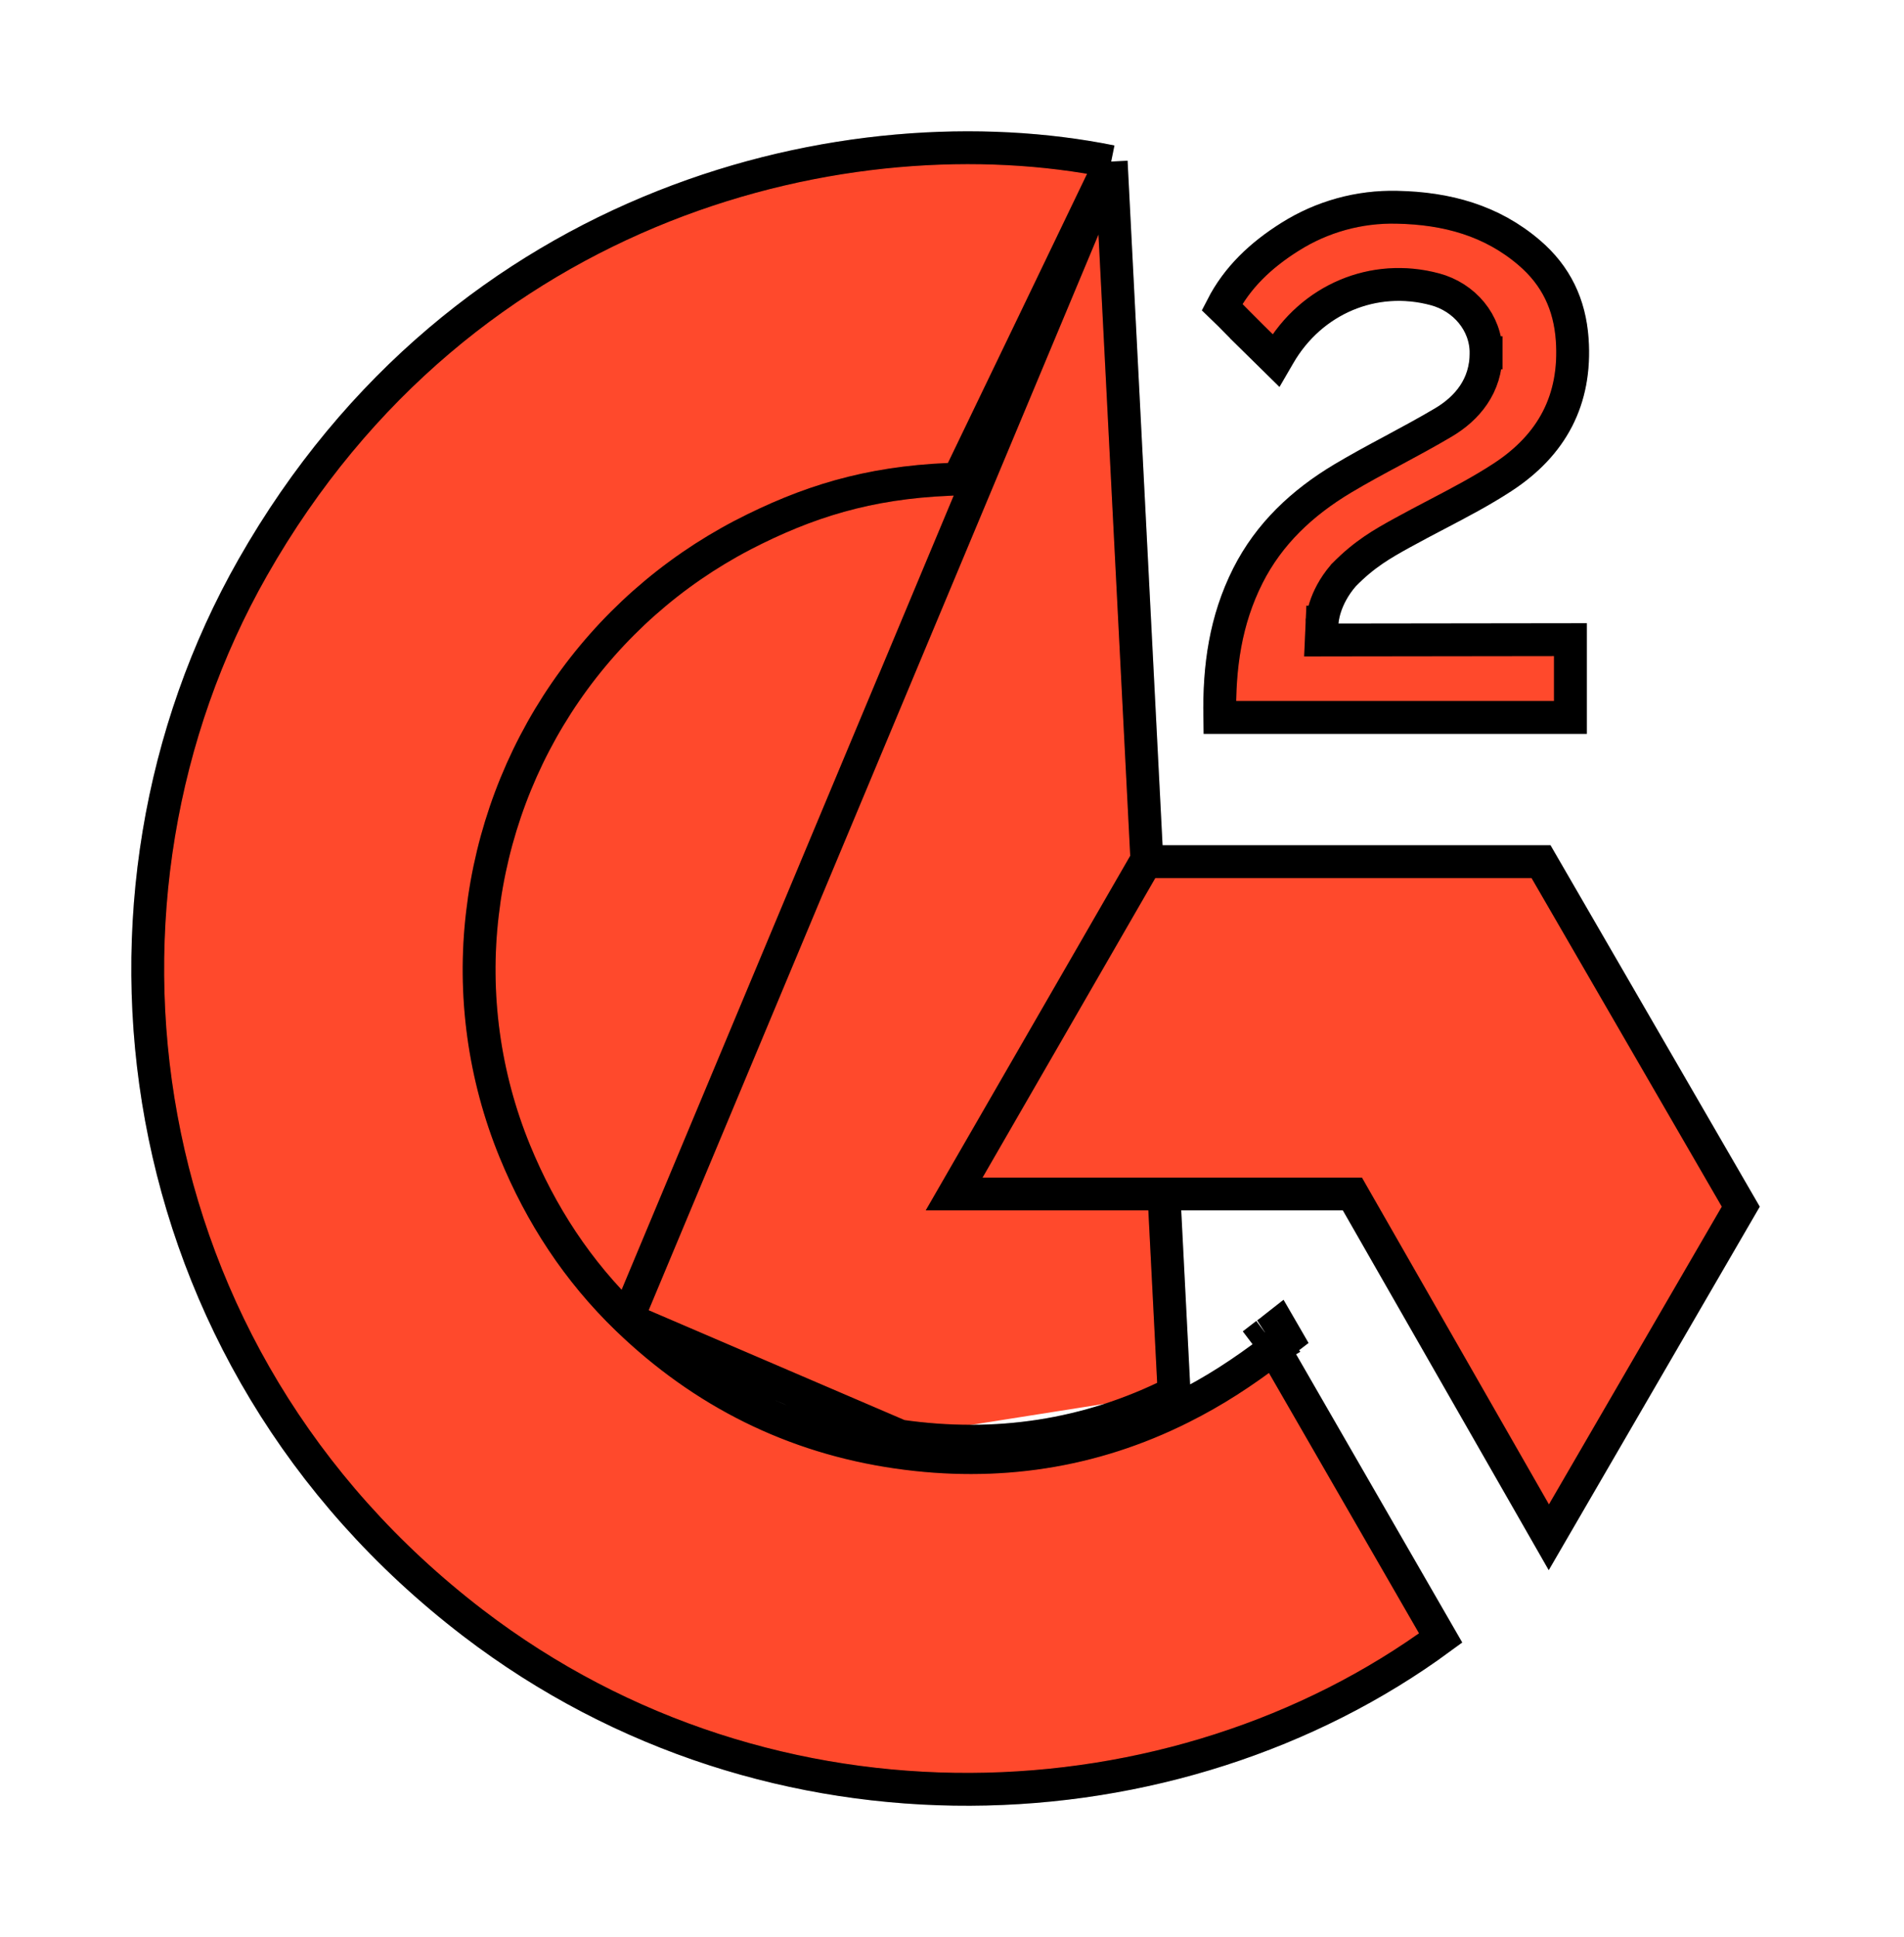 <svg width="58" height="59" viewBox="0 0 58 59" fill="none" xmlns="http://www.w3.org/2000/svg">
<g filter="url(#filter0_d_129_1337)">
<path d="M33.849 0.921C25.942 -0.679 14.102 2.029 7.699 13.285L7.699 13.285C1.989 23.319 3.743 37.261 14.411 45.434C23.543 52.424 35.838 51.8 43.886 45.89C42.2 42.966 40.512 40.038 38.808 37.081C37.837 37.819 36.988 38.37 35.99 38.871M33.849 0.921L35.766 38.424M33.849 0.921C33.396 1.868 32.448 3.838 31.513 5.78C30.895 7.064 30.284 8.332 29.827 9.28L29.277 10.422L29.196 10.589C29.095 10.595 28.989 10.599 28.911 10.601L28.911 10.601L28.899 10.601C26.432 10.706 24.584 11.284 22.623 12.297L22.622 12.298C20.46 13.427 18.607 15.067 17.225 17.077C15.844 19.086 14.976 21.403 14.696 23.825C14.405 26.284 14.745 28.776 15.684 31.067L15.684 31.067C16.475 32.996 17.598 34.717 19.107 36.172M33.849 0.921L19.107 36.172M35.99 38.871L35.766 38.424M35.99 38.871C35.99 38.871 35.99 38.871 35.99 38.871L35.766 38.424M35.99 38.871C33.267 40.239 30.36 40.667 27.349 40.235M35.766 38.424C33.138 39.745 30.335 40.159 27.42 39.74M27.349 40.235C27.349 40.235 27.349 40.235 27.349 40.235L27.42 39.74M27.349 40.235C24.163 39.778 21.412 38.396 19.107 36.172M27.349 40.235L27.42 39.74M27.42 39.74L19.107 36.172M38.569 36.635C38.565 36.638 38.561 36.641 38.557 36.644L38.859 37.042M38.569 36.635L38.841 37.054C38.847 37.05 38.853 37.047 38.859 37.042M38.569 36.635L38.873 37.032C38.868 37.035 38.864 37.039 38.859 37.042M38.569 36.635C38.649 36.583 38.723 36.522 38.806 36.455C38.852 36.417 38.901 36.377 38.955 36.335C39.04 36.481 39.124 36.627 39.208 36.773C39.191 36.786 39.174 36.801 39.155 36.816C39.065 36.889 38.957 36.977 38.859 37.042" fill="#FF492C"/>
<path d="M33.849 0.921C25.942 -0.679 14.102 2.029 7.699 13.285L7.699 13.285C1.989 23.319 3.743 37.261 14.411 45.434C23.543 52.424 35.838 51.8 43.886 45.89C42.2 42.966 40.512 40.038 38.808 37.081C37.837 37.819 36.988 38.37 35.99 38.871M33.849 0.921L35.766 38.424M33.849 0.921C33.396 1.868 32.448 3.838 31.513 5.78C30.895 7.064 30.284 8.332 29.827 9.28L29.277 10.422L29.196 10.589C29.095 10.595 28.989 10.599 28.911 10.601L28.911 10.601L28.899 10.601C26.432 10.706 24.584 11.284 22.623 12.297L22.622 12.298C20.46 13.427 18.607 15.067 17.225 17.077C15.844 19.086 14.976 21.403 14.696 23.825C14.405 26.284 14.745 28.776 15.684 31.067L15.684 31.067C16.475 32.996 17.598 34.717 19.107 36.172M33.849 0.921L19.107 36.172M35.99 38.871L35.766 38.424M35.99 38.871C35.99 38.871 35.99 38.871 35.99 38.871L35.766 38.424M35.99 38.871C33.267 40.239 30.36 40.667 27.349 40.235M35.766 38.424C33.138 39.745 30.335 40.159 27.42 39.74M27.349 40.235C27.349 40.235 27.349 40.235 27.349 40.235L27.42 39.74M27.349 40.235C24.163 39.778 21.412 38.396 19.107 36.172M27.349 40.235L27.42 39.74M27.42 39.74L19.107 36.172M38.569 36.635C38.565 36.638 38.561 36.641 38.557 36.644L38.859 37.042M38.569 36.635L38.841 37.054C38.847 37.05 38.853 37.047 38.859 37.042M38.569 36.635L38.873 37.032C38.868 37.035 38.864 37.039 38.859 37.042M38.569 36.635C38.649 36.583 38.723 36.522 38.806 36.455C38.852 36.417 38.901 36.377 38.955 36.335C39.04 36.481 39.124 36.627 39.208 36.773C39.191 36.786 39.174 36.801 39.155 36.816C39.065 36.889 38.957 36.977 38.859 37.042" stroke="black"/>
<path d="M33.849 0.921C25.942 -0.679 14.102 2.029 7.699 13.285L7.699 13.285C1.989 23.319 3.743 37.261 14.411 45.434C23.543 52.424 35.838 51.8 43.886 45.89C42.2 42.966 40.512 40.038 38.808 37.081C37.837 37.819 36.988 38.37 35.99 38.871M33.849 0.921L35.766 38.424M33.849 0.921C33.396 1.868 32.448 3.838 31.513 5.78C30.895 7.064 30.284 8.332 29.827 9.28L29.277 10.422L29.196 10.589C29.095 10.595 28.989 10.599 28.911 10.601L28.911 10.601L28.899 10.601C26.432 10.706 24.584 11.284 22.623 12.297L22.622 12.298C20.46 13.427 18.607 15.067 17.225 17.077C15.844 19.086 14.976 21.403 14.696 23.825C14.405 26.284 14.745 28.776 15.684 31.067L15.684 31.067C16.475 32.996 17.598 34.717 19.107 36.172M33.849 0.921L19.107 36.172M35.99 38.871L35.766 38.424M35.99 38.871C35.99 38.871 35.99 38.871 35.99 38.871L35.766 38.424M35.99 38.871C33.267 40.239 30.36 40.667 27.349 40.235M35.766 38.424C33.138 39.745 30.335 40.159 27.42 39.74M27.349 40.235C27.349 40.235 27.349 40.235 27.349 40.235L27.42 39.74M27.349 40.235C24.163 39.778 21.412 38.396 19.107 36.172M27.349 40.235L27.42 39.74M27.42 39.74L19.107 36.172M38.569 36.635C38.565 36.638 38.561 36.641 38.557 36.644L38.859 37.042M38.569 36.635L38.841 37.054C38.847 37.05 38.853 37.047 38.859 37.042M38.569 36.635L38.873 37.032C38.868 37.035 38.864 37.039 38.859 37.042M38.569 36.635C38.649 36.583 38.723 36.522 38.806 36.455C38.852 36.417 38.901 36.377 38.955 36.335C39.04 36.481 39.124 36.627 39.208 36.773C39.191 36.786 39.174 36.801 39.155 36.816C39.065 36.889 38.957 36.977 38.859 37.042" stroke="black" stroke-opacity="0.2"/>
<path d="M45.269 6.747C45.273 7.759 44.689 8.44 43.97 8.867C43.467 9.165 42.952 9.442 42.449 9.713L42.419 9.729C41.902 10.006 41.398 10.278 40.907 10.571L40.907 10.571C39.665 11.313 38.659 12.259 38.014 13.534C37.33 14.891 37.131 16.307 37.157 17.852H47.838V15.483L40.773 15.492L40.25 15.493L40.273 14.97L40.773 14.992C40.273 14.97 40.273 14.97 40.273 14.97L40.273 14.969L40.273 14.968L40.274 14.966L40.274 14.962L40.275 14.95C40.275 14.941 40.276 14.93 40.278 14.917C40.28 14.891 40.284 14.857 40.291 14.815C40.305 14.732 40.329 14.621 40.372 14.489C40.458 14.226 40.619 13.882 40.919 13.533L40.929 13.52L40.941 13.509C41.564 12.872 42.116 12.561 42.706 12.235L42.706 12.235C43.071 12.034 43.425 11.848 43.771 11.667C44.464 11.304 45.121 10.96 45.76 10.544L45.76 10.544C47.279 9.556 48.019 8.176 47.893 6.345C47.818 5.272 47.401 4.395 46.582 3.696L46.582 3.696C45.44 2.719 44.077 2.343 42.557 2.313L42.554 2.313C41.403 2.285 40.27 2.598 39.297 3.213L39.295 3.214L39.295 3.214C38.409 3.771 37.69 4.448 37.227 5.35C37.382 5.498 37.539 5.658 37.688 5.81C37.785 5.909 37.88 6.005 37.968 6.092L37.968 6.093C38.264 6.385 38.559 6.676 38.867 6.978C38.899 6.923 38.93 6.869 38.962 6.814L38.962 6.814C39.942 5.119 41.844 4.308 43.714 4.812C44.604 5.051 45.269 5.826 45.269 6.747ZM45.269 6.747C45.269 6.748 45.269 6.748 45.269 6.748H44.769L45.269 6.746C45.269 6.746 45.269 6.747 45.269 6.747Z" fill="#FF492C"/>
<path d="M45.269 6.747C45.273 7.759 44.689 8.44 43.97 8.867C43.467 9.165 42.952 9.442 42.449 9.713L42.419 9.729C41.902 10.006 41.398 10.278 40.907 10.571L40.907 10.571C39.665 11.313 38.659 12.259 38.014 13.534C37.33 14.891 37.131 16.307 37.157 17.852H47.838V15.483L40.773 15.492L40.25 15.493L40.273 14.97L40.773 14.992C40.273 14.97 40.273 14.97 40.273 14.97L40.273 14.969L40.273 14.968L40.274 14.966L40.274 14.962L40.275 14.95C40.275 14.941 40.276 14.93 40.278 14.917C40.28 14.891 40.284 14.857 40.291 14.815C40.305 14.732 40.329 14.621 40.372 14.489C40.458 14.226 40.619 13.882 40.919 13.533L40.929 13.52L40.941 13.509C41.564 12.872 42.116 12.561 42.706 12.235L42.706 12.235C43.071 12.034 43.425 11.848 43.771 11.667C44.464 11.304 45.121 10.96 45.76 10.544L45.76 10.544C47.279 9.556 48.019 8.176 47.893 6.345C47.818 5.272 47.401 4.395 46.582 3.696L46.582 3.696C45.44 2.719 44.077 2.343 42.557 2.313L42.554 2.313C41.403 2.285 40.27 2.598 39.297 3.213L39.295 3.214L39.295 3.214C38.409 3.771 37.69 4.448 37.227 5.35C37.382 5.498 37.539 5.658 37.688 5.81C37.785 5.909 37.88 6.005 37.968 6.092L37.968 6.093C38.264 6.385 38.559 6.676 38.867 6.978C38.899 6.923 38.93 6.869 38.962 6.814L38.962 6.814C39.942 5.119 41.844 4.308 43.714 4.812C44.604 5.051 45.269 5.826 45.269 6.747ZM45.269 6.747C45.269 6.748 45.269 6.748 45.269 6.748H44.769L45.269 6.746C45.269 6.746 45.269 6.747 45.269 6.747Z" stroke="black"/>
<path d="M45.269 6.747C45.273 7.759 44.689 8.44 43.97 8.867C43.467 9.165 42.952 9.442 42.449 9.713L42.419 9.729C41.902 10.006 41.398 10.278 40.907 10.571L40.907 10.571C39.665 11.313 38.659 12.259 38.014 13.534C37.33 14.891 37.131 16.307 37.157 17.852H47.838V15.483L40.773 15.492L40.25 15.493L40.273 14.97L40.773 14.992C40.273 14.97 40.273 14.97 40.273 14.97L40.273 14.969L40.273 14.968L40.274 14.966L40.274 14.962L40.275 14.95C40.275 14.941 40.276 14.93 40.278 14.917C40.28 14.891 40.284 14.857 40.291 14.815C40.305 14.732 40.329 14.621 40.372 14.489C40.458 14.226 40.619 13.882 40.919 13.533L40.929 13.52L40.941 13.509C41.564 12.872 42.116 12.561 42.706 12.235L42.706 12.235C43.071 12.034 43.425 11.848 43.771 11.667C44.464 11.304 45.121 10.96 45.76 10.544L45.76 10.544C47.279 9.556 48.019 8.176 47.893 6.345C47.818 5.272 47.401 4.395 46.582 3.696L46.582 3.696C45.44 2.719 44.077 2.343 42.557 2.313L42.554 2.313C41.403 2.285 40.27 2.598 39.297 3.213L39.295 3.214L39.295 3.214C38.409 3.771 37.69 4.448 37.227 5.35C37.382 5.498 37.539 5.658 37.688 5.81C37.785 5.909 37.88 6.005 37.968 6.092L37.968 6.093C38.264 6.385 38.559 6.676 38.867 6.978C38.899 6.923 38.93 6.869 38.962 6.814L38.962 6.814C39.942 5.119 41.844 4.308 43.714 4.812C44.604 5.051 45.269 5.826 45.269 6.747ZM45.269 6.747C45.269 6.748 45.269 6.748 45.269 6.748H44.769L45.269 6.746C45.269 6.746 45.269 6.747 45.269 6.747Z" stroke="black" stroke-opacity="0.2"/>
<path d="M41.341 32.619L41.197 32.367H40.907H29.065L34.904 22.244H46.943L53.028 32.753L47.181 42.823L41.341 32.619Z" fill="#FF492C"/>
<path d="M41.341 32.619L41.197 32.367H40.907H29.065L34.904 22.244H46.943L53.028 32.753L47.181 42.823L41.341 32.619Z" stroke="black"/>
<path d="M41.341 32.619L41.197 32.367H40.907H29.065L34.904 22.244H46.943L53.028 32.753L47.181 42.823L41.341 32.619Z" stroke="black" stroke-opacity="0.2"/>
</g>
<defs>
<filter id="filter0_d_129_1337" x="0" y="0" width="57.605" height="59" filterUnits="userSpaceOnUse" color-interpolation-filters="sRGB">
<feFlood flood-opacity="0" result="BackgroundImageFix"/>
<feColorMatrix in="SourceAlpha" type="matrix" values="0 0 0 0 0 0 0 0 0 0 0 0 0 0 0 0 0 0 127 0" result="hardAlpha"/>
<feOffset dy="4"/>
<feGaussianBlur stdDeviation="2"/>
<feComposite in2="hardAlpha" operator="out"/>
<feColorMatrix type="matrix" values="0 0 0 0 0 0 0 0 0 0 0 0 0 0 0 0 0 0 0.25 0"/>
<feBlend mode="normal" in2="BackgroundImageFix" result="effect1_dropShadow_129_1337"/>
<feBlend mode="normal" in="SourceGraphic" in2="effect1_dropShadow_129_1337" result="shape"/>
</filter>
</defs>
</svg>
